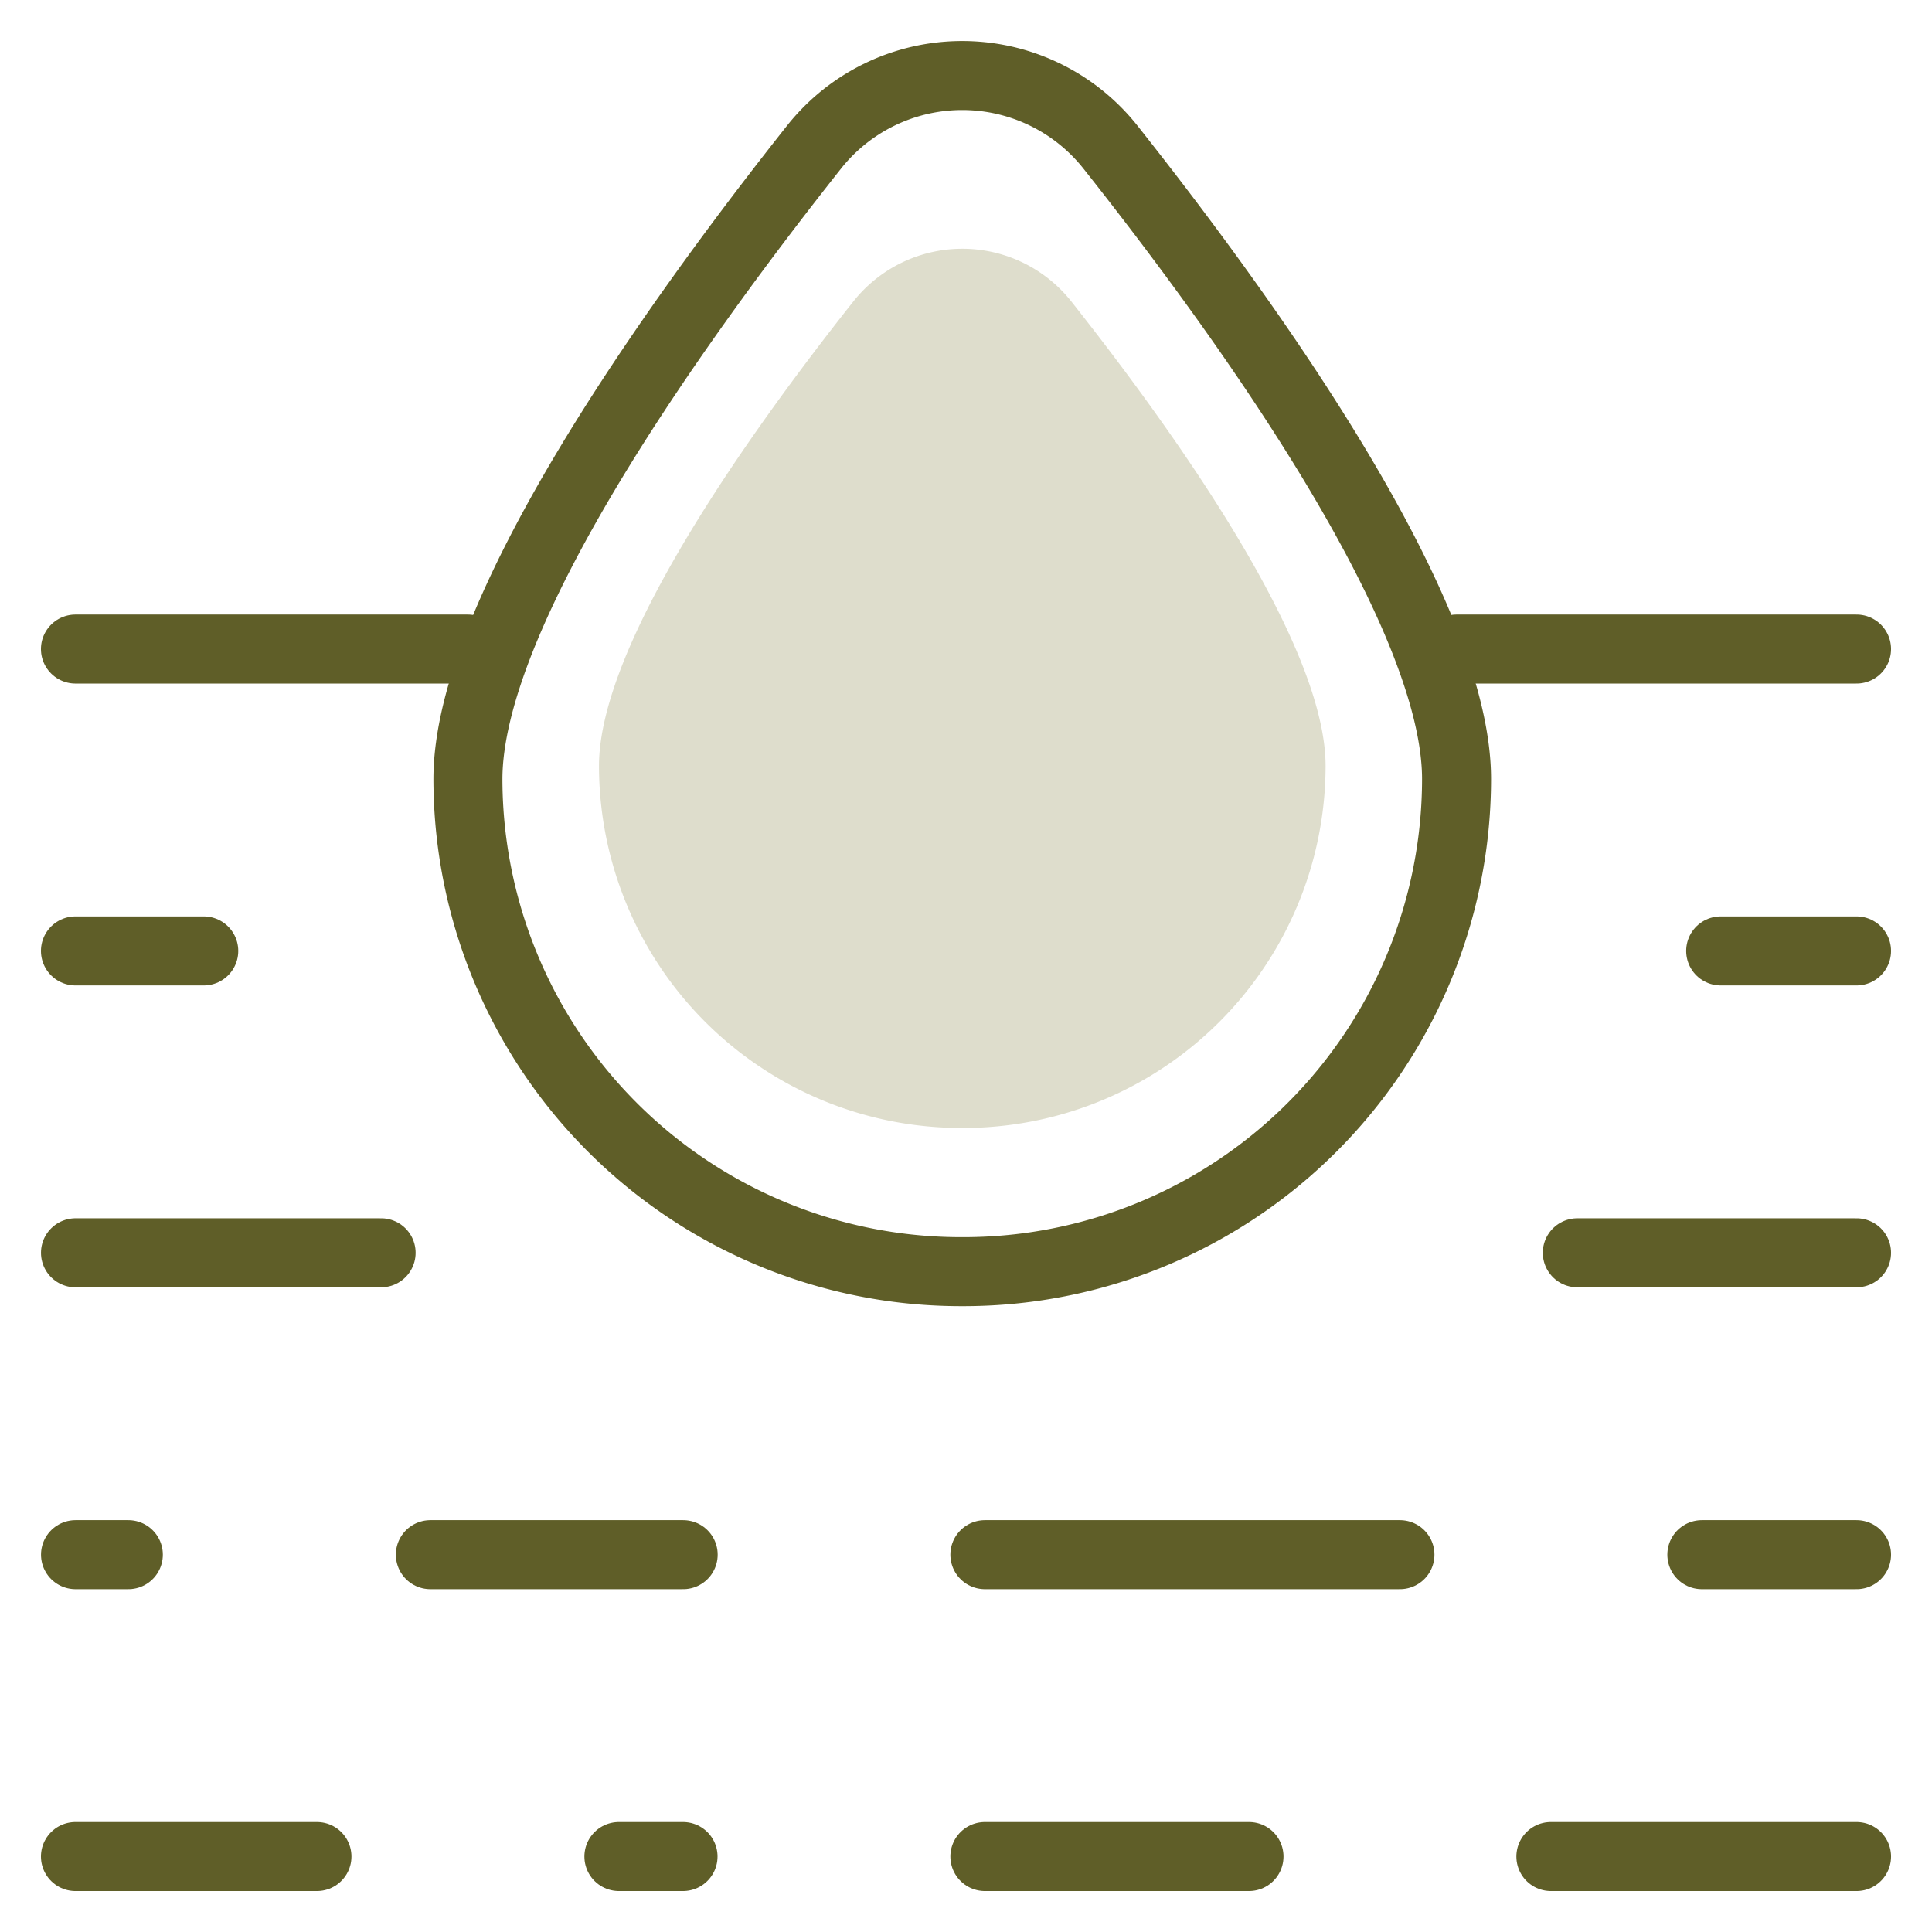 <svg xmlns="http://www.w3.org/2000/svg" xmlns:xlink="http://www.w3.org/1999/xlink" width="56" height="56" viewBox="0 0 56 56">
  <defs>
    <clipPath id="clip-path">
      <path id="path2289" d="M0-682.665H56v56H0Z" transform="translate(0 682.665)" fill="none"/>
    </clipPath>
  </defs>
  <g id="Group_93538" data-name="Group 93538" transform="translate(-1375 -4474.999)">
    <g id="g2283" transform="translate(1375 4474.999)">
      <g id="g2285" transform="translate(0 0)">
        <g id="g2287" clip-path="url(#clip-path)">
          <g id="g2293" transform="translate(13.563 2.188)">
            <path id="path2295" d="M-208.37-23.18a5.483,5.483,0,0,0-8.584,0c-4.229,5.34-10.036,13.552-10.036,18.324A14.293,14.293,0,0,0-212.662,9.42,14.293,14.293,0,0,0-198.334-4.857C-198.334-9.629-204.14-17.841-208.37-23.18Z" transform="translate(226.99 25.252)" fill="none" stroke="#5f5e28" stroke-linecap="round" stroke-linejoin="round" stroke-miterlimit="10" stroke-width="2"/>
          </g>
          <g id="g2297" transform="translate(45.719 36.313)">
            <path id="path2299" d="M0,0H8.094" fill="none" stroke="#5f5e28" stroke-linecap="round" stroke-linejoin="round" stroke-miterlimit="10" stroke-width="2"/>
          </g>
          <g id="g2301" transform="translate(2.188 45.063)">
            <path id="path2303" d="M-17.135,0h-1.531" transform="translate(18.667 0)" fill="none" stroke="#5f5e28" stroke-linecap="round" stroke-linejoin="round" stroke-miterlimit="10" stroke-width="2"/>
          </g>
          <g id="g2305" transform="translate(28.547 45.063)">
            <path id="path2307" d="M-134.635,0h-12.031" transform="translate(146.666 0)" fill="none" stroke="#5f5e28" stroke-linecap="round" stroke-linejoin="round" stroke-miterlimit="10" stroke-width="2"/>
          </g>
          <g id="g2309" transform="translate(49.328 45.063)">
            <path id="path2311" d="M-50.182,0h-4.484" transform="translate(54.667 0)" fill="none" stroke="#5f5e28" stroke-linecap="round" stroke-linejoin="round" stroke-miterlimit="10" stroke-width="2"/>
          </g>
          <g id="g2313" transform="translate(2.187 53.813)">
            <path id="path2315" d="M-78.333,0h-7" transform="translate(85.333 0)" fill="none" stroke="#5f5e28" stroke-linecap="round" stroke-linejoin="round" stroke-miterlimit="10" stroke-width="2"/>
          </g>
          <g id="g2317" transform="translate(17.938 53.813)">
            <path id="path2319" d="M-20.807,0h-1.859" transform="translate(22.667 0)" fill="none" stroke="#5f5e28" stroke-linecap="round" stroke-linejoin="round" stroke-miterlimit="10" stroke-width="2"/>
          </g>
          <g id="g2321" transform="translate(44.953 53.813)">
            <path id="path2323" d="M-99.14,0H-108" transform="translate(108 0)" fill="none" stroke="#5f5e28" stroke-linecap="round" stroke-linejoin="round" stroke-miterlimit="10" stroke-width="2"/>
          </g>
          <g id="g2325" transform="translate(2.187 27.563)">
            <path id="path2327" d="M-41.614,0h-3.719" transform="translate(45.333 0)" fill="none" stroke="#5f5e28" stroke-linecap="round" stroke-linejoin="round" stroke-miterlimit="10" stroke-width="2"/>
          </g>
          <g id="g2329" transform="translate(2.187 18.813)">
            <path id="path2331" d="M-127.291,0h-11.375" transform="translate(138.666)" fill="none" stroke="#5f5e28" stroke-linecap="round" stroke-linejoin="round" stroke-miterlimit="10" stroke-width="2"/>
          </g>
          <g id="g2333" transform="translate(42.219 18.813)">
            <path id="path2335" d="M-129.739,0h-11.594" transform="translate(141.333)" fill="none" stroke="#5f5e28" stroke-linecap="round" stroke-linejoin="round" stroke-miterlimit="10" stroke-width="2"/>
          </g>
          <g id="g2337" transform="translate(2.188 36.313)">
            <path id="path2339" d="M0,0H8.859" fill="none" stroke="#5f5e28" stroke-linecap="round" stroke-linejoin="round" stroke-miterlimit="10" stroke-width="2"/>
          </g>
          <g id="g2341" transform="translate(12.469 45.063)">
            <path id="path2343" d="M-82,0h-7.328" transform="translate(89.333 0)" fill="none" stroke="#5f5e28" stroke-linecap="round" stroke-linejoin="round" stroke-miterlimit="10" stroke-width="2"/>
          </g>
          <g id="g2345" transform="translate(28.547 53.813)">
            <path id="path2347" d="M-85.677,0h-7.656" transform="translate(93.333 0)" fill="none" stroke="#5f5e28" stroke-linecap="round" stroke-linejoin="round" stroke-miterlimit="10" stroke-width="2"/>
          </g>
          <g id="g2349" transform="translate(49.875 27.563)">
            <path id="path2351" d="M-44.062,0H-48" transform="translate(48 0)" fill="none" stroke="#5f5e28" stroke-linecap="round" stroke-linejoin="round" stroke-miterlimit="10" stroke-width="2"/>
          </g>
        </g>
      </g>
    </g>
    <g id="g2293-2" data-name="g2293" transform="translate(1392.359 4482.209)">
      <path id="path2295-2" data-name="path2295" d="M-213.3-23.729a4.03,4.03,0,0,0-6.31,0c-3.109,3.925-7.377,9.961-7.377,13.469A10.506,10.506,0,0,0-216.458.233a10.506,10.506,0,0,0,10.532-10.494C-205.927-13.768-210.195-19.8-213.3-23.729Z" transform="translate(226.99 25.252)" fill="#deddcc"/>
    </g>
  </g>
</svg>
